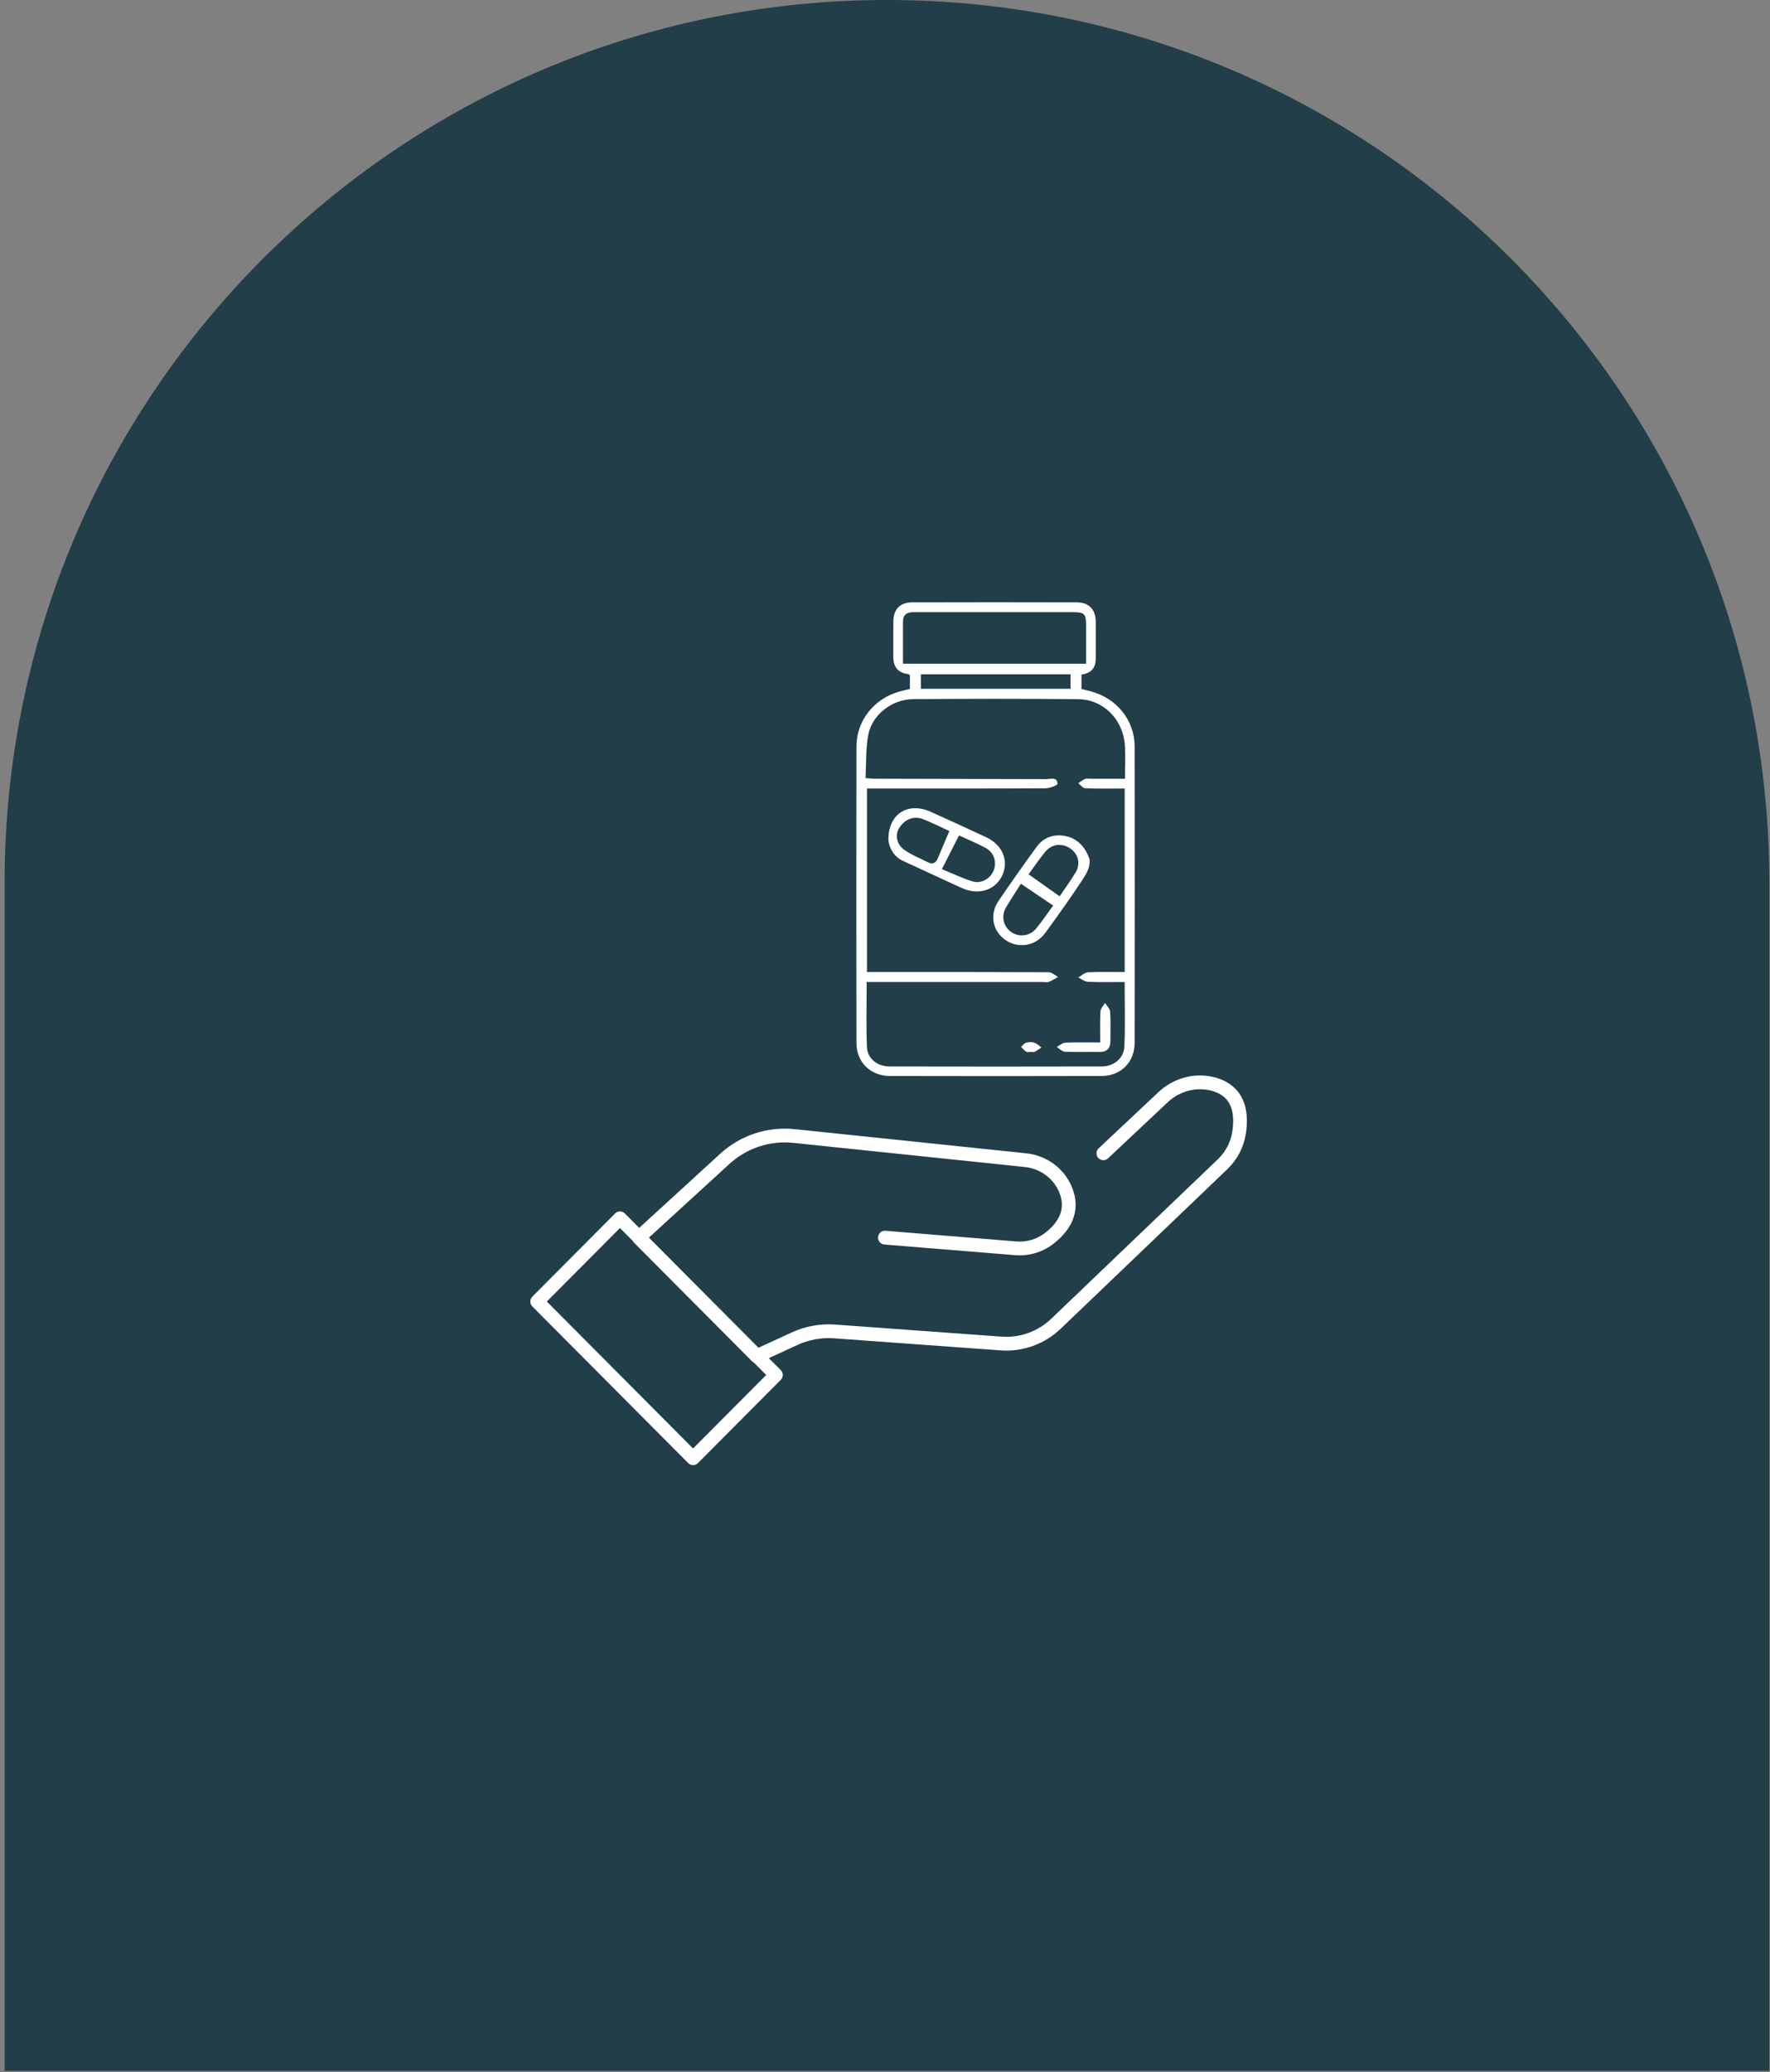 <svg xmlns="http://www.w3.org/2000/svg" fill="none" viewBox="0 0 247 289" height="289" width="247">
<rect x="0" y="0" width="247" height="289" fill="#808080" stroke="none"/>
<path fill="#213E49" d="M0.643 123.132C0.643 55.128 55.771 0 123.775 0C191.779 0 246.907 55.128 246.907 123.132V288.828H0.643V123.132Z"></path>
<path fill="white" d="M169.337 150.217C166.612 149.578 163.735 150.37 161.642 152.337L153.317 160.158C152.931 160.521 152.91 161.129 153.272 161.517C153.633 161.904 154.238 161.925 154.624 161.562L162.949 153.74C164.574 152.214 166.799 151.596 168.901 152.089C171.477 152.693 172.475 154.591 171.953 157.89C171.727 159.316 171.025 160.655 169.975 161.66L146.69 183.94C144.845 185.706 142.329 186.612 139.787 186.429L116.534 184.743C114.462 184.592 112.369 184.973 110.481 185.841L105.846 187.975L90.555 172.618L101.789 162.34C104.202 160.132 107.449 159.06 110.696 159.399L143.01 162.768C145.173 162.993 147.016 164.352 147.819 166.314C148.668 168.39 148.034 170.226 145.88 171.926C144.729 172.834 143.277 173.268 141.79 173.147L123.562 171.662C123.035 171.618 122.574 172.013 122.531 172.542C122.488 173.071 122.881 173.535 123.408 173.578L141.635 175.062C143.604 175.223 145.531 174.646 147.062 173.437C150.649 170.607 150.416 167.604 149.589 165.583C148.518 162.966 146.073 161.154 143.208 160.856L110.894 157.487C107.105 157.091 103.317 158.342 100.501 160.919L89.2 171.258L87.193 169.242C86.82 168.867 86.213 168.867 85.84 169.242L74.28 180.852C74.101 181.032 74 181.276 74 181.532C74 181.787 74.101 182.031 74.28 182.211L96.041 204.066C96.22 204.246 96.464 204.348 96.718 204.348C96.972 204.348 97.215 204.246 97.394 204.066L108.954 192.456C109.133 192.277 109.234 192.032 109.234 191.777C109.234 191.522 109.133 191.277 108.954 191.097L107.289 189.425L111.279 187.589C112.876 186.854 114.645 186.532 116.397 186.659L139.65 188.345C142.728 188.567 145.776 187.47 148.011 185.332L171.296 163.051C172.648 161.757 173.553 160.031 173.844 158.192C174.762 152.39 171.415 150.705 169.338 150.218L169.337 150.217ZM96.716 202.027L76.309 181.531L86.515 171.28L88.273 173.046C88.319 173.138 88.379 173.224 88.453 173.299L104.912 189.829C104.987 189.904 105.073 189.964 105.164 190.01L106.922 191.775L96.716 202.026L96.716 202.027Z"></path>
<path fill="white" d="M126.978 96.086V94.191C126.898 94.121 126.836 94.029 126.769 94.02C125.365 93.868 124.662 93.076 124.662 91.644C124.662 89.986 124.649 88.327 124.667 86.668C124.684 84.979 125.587 84.021 127.289 84.016C134.933 83.995 142.577 83.995 150.22 84.016C151.985 84.016 152.892 84.979 152.91 86.743C152.927 88.445 152.91 90.143 152.91 91.845C152.91 93.17 152.246 93.915 150.918 94.082V96.099C151.363 96.208 151.812 96.313 152.261 96.436C155.843 97.398 158.331 100.466 158.336 104.103C158.358 117.883 158.354 131.664 158.336 145.444C158.336 148.135 156.429 150.069 153.714 150.074C143.866 150.1 134.022 150.1 124.174 150.074C121.463 150.065 119.516 148.135 119.516 145.466C119.498 131.685 119.494 117.905 119.516 104.125C119.52 100.479 122.009 97.398 125.573 96.436C126.022 96.313 126.476 96.208 126.978 96.086ZM120.982 109.975V135.571C121.605 135.571 122.121 135.571 122.636 135.571C130.538 135.571 138.439 135.563 146.337 135.602C146.777 135.602 147.216 136.031 147.656 136.258C147.221 136.495 146.807 136.775 146.35 136.945C146.083 137.042 145.754 136.963 145.448 136.963C137.808 136.963 130.164 136.963 122.525 136.963C122.018 136.963 121.516 136.963 120.943 136.963C120.943 140.083 120.849 143.055 120.978 146.013C121.054 147.667 122.413 148.739 124.169 148.744C134.013 148.766 143.861 148.766 153.705 148.744C155.42 148.744 156.82 147.632 156.9 145.991C157.038 143.033 156.94 140.066 156.94 136.967C155.18 136.967 153.5 137.011 151.829 136.937C151.367 136.915 150.918 136.547 150.46 136.337C150.914 136.083 151.358 135.637 151.829 135.611C153.496 135.523 155.176 135.576 156.949 135.576V109.98C155.06 109.98 153.26 110.019 151.46 109.945C151.118 109.932 150.794 109.49 150.465 109.245C150.785 109.039 151.083 108.759 151.438 108.645C151.749 108.544 152.123 108.619 152.469 108.619C153.958 108.619 155.451 108.619 156.989 108.619C156.989 106.899 157.074 105.407 156.971 103.928C156.731 100.361 153.976 97.556 150.474 97.521C142.79 97.442 135.102 97.455 127.418 97.512C124.458 97.534 121.681 99.705 121.156 102.527C120.796 104.457 120.894 106.47 120.783 108.523C121.401 108.566 121.774 108.615 122.152 108.615C130.098 108.636 138.039 108.65 145.986 108.671C146.617 108.671 147.523 108.286 147.577 109.328C147.585 109.516 146.483 109.949 145.897 109.949C138.079 109.993 130.267 109.975 122.449 109.975C121.983 109.975 121.512 109.975 120.987 109.975H120.982ZM126.005 92.567H151.558C151.558 90.686 151.567 88.909 151.558 87.136C151.55 85.618 151.309 85.382 149.736 85.382C144.217 85.373 138.701 85.382 133.182 85.382C131.284 85.382 129.387 85.391 127.493 85.382C126.565 85.377 126.005 85.723 126.009 86.712C126.009 88.616 126.009 90.524 126.009 92.576L126.005 92.567ZM149.394 94.051H128.502V96.068H149.394V94.051Z"></path>
<path fill="white" d="M153.532 145.4C153.532 143.851 153.483 142.455 153.563 141.068C153.585 140.661 153.98 140.276 154.203 139.878C154.452 140.289 154.892 140.687 154.918 141.116C155.012 142.468 154.949 143.829 154.954 145.186C154.954 146.232 154.47 146.744 153.376 146.726C151.781 146.7 150.185 146.766 148.599 146.687C148.208 146.669 147.839 146.258 147.461 146.026C147.861 145.816 148.252 145.444 148.661 145.427C150.239 145.357 151.825 145.396 153.536 145.396L153.532 145.4Z"></path>
<path fill="white" d="M143.857 146.713C143.644 146.713 143.377 146.792 143.226 146.696C142.946 146.521 142.728 146.245 142.484 146.013C142.715 145.812 142.915 145.514 143.181 145.436C143.537 145.331 143.977 145.309 144.324 145.422C144.697 145.545 145.004 145.86 145.337 146.096C145.017 146.302 144.706 146.534 144.368 146.709C144.235 146.779 144.03 146.722 143.861 146.722L143.857 146.713Z"></path>
<path fill="white" d="M123.978 116.807C124.106 113.446 126.76 111.827 129.897 113.231C132.488 114.391 135.066 115.582 137.635 116.781C139.923 117.853 140.83 120.089 139.843 122.141C138.861 124.185 136.519 124.907 134.208 123.852C131.435 122.588 128.671 121.301 125.906 120.023C124.746 119.485 123.924 118.102 123.973 116.807H123.978ZM132.479 115.905C131.226 115.332 130.071 114.759 128.884 114.277C127.533 113.73 126.284 114.212 125.467 115.511C124.884 116.439 125.102 117.761 126.213 118.549C127.213 119.253 128.395 119.704 129.493 120.268C130.208 120.636 130.617 120.312 130.888 119.669C131.395 118.461 131.91 117.253 132.479 115.91V115.905ZM131.435 121.222C132.959 121.844 134.31 122.5 135.732 122.938C136.937 123.305 138.221 122.531 138.665 121.406C139.141 120.203 138.697 118.868 137.492 118.233C136.323 117.616 135.097 117.109 133.83 116.522C133.044 118.071 132.297 119.537 131.439 121.227L131.435 121.222Z"></path>
<path fill="white" d="M152.048 119.861C152.159 120.968 151.612 121.852 151.088 122.657C149.434 125.191 147.657 127.65 145.875 130.105C144.546 131.93 142.19 132.346 140.382 131.156C138.515 129.926 138.031 127.581 139.342 125.655C141.071 123.112 142.839 120.601 144.657 118.119C145.657 116.75 147.106 116.277 148.772 116.627C150.368 116.96 151.483 118.176 152.052 119.865L152.048 119.861ZM147.87 125.016C148.616 123.909 149.394 122.841 150.079 121.717C150.826 120.491 150.497 119.126 149.355 118.338C148.217 117.555 146.768 117.699 145.875 118.789C145.017 119.83 144.261 120.955 143.537 121.944C145.039 123.007 146.394 123.966 147.87 125.012V125.016ZM142.466 123.257C141.795 124.32 141.071 125.419 140.395 126.543C139.684 127.729 139.991 129.191 141.062 129.957C142.208 130.779 143.719 130.6 144.635 129.462C145.461 128.434 146.203 127.34 146.963 126.303C145.474 125.292 144.102 124.364 142.466 123.257Z"></path>
</svg>
